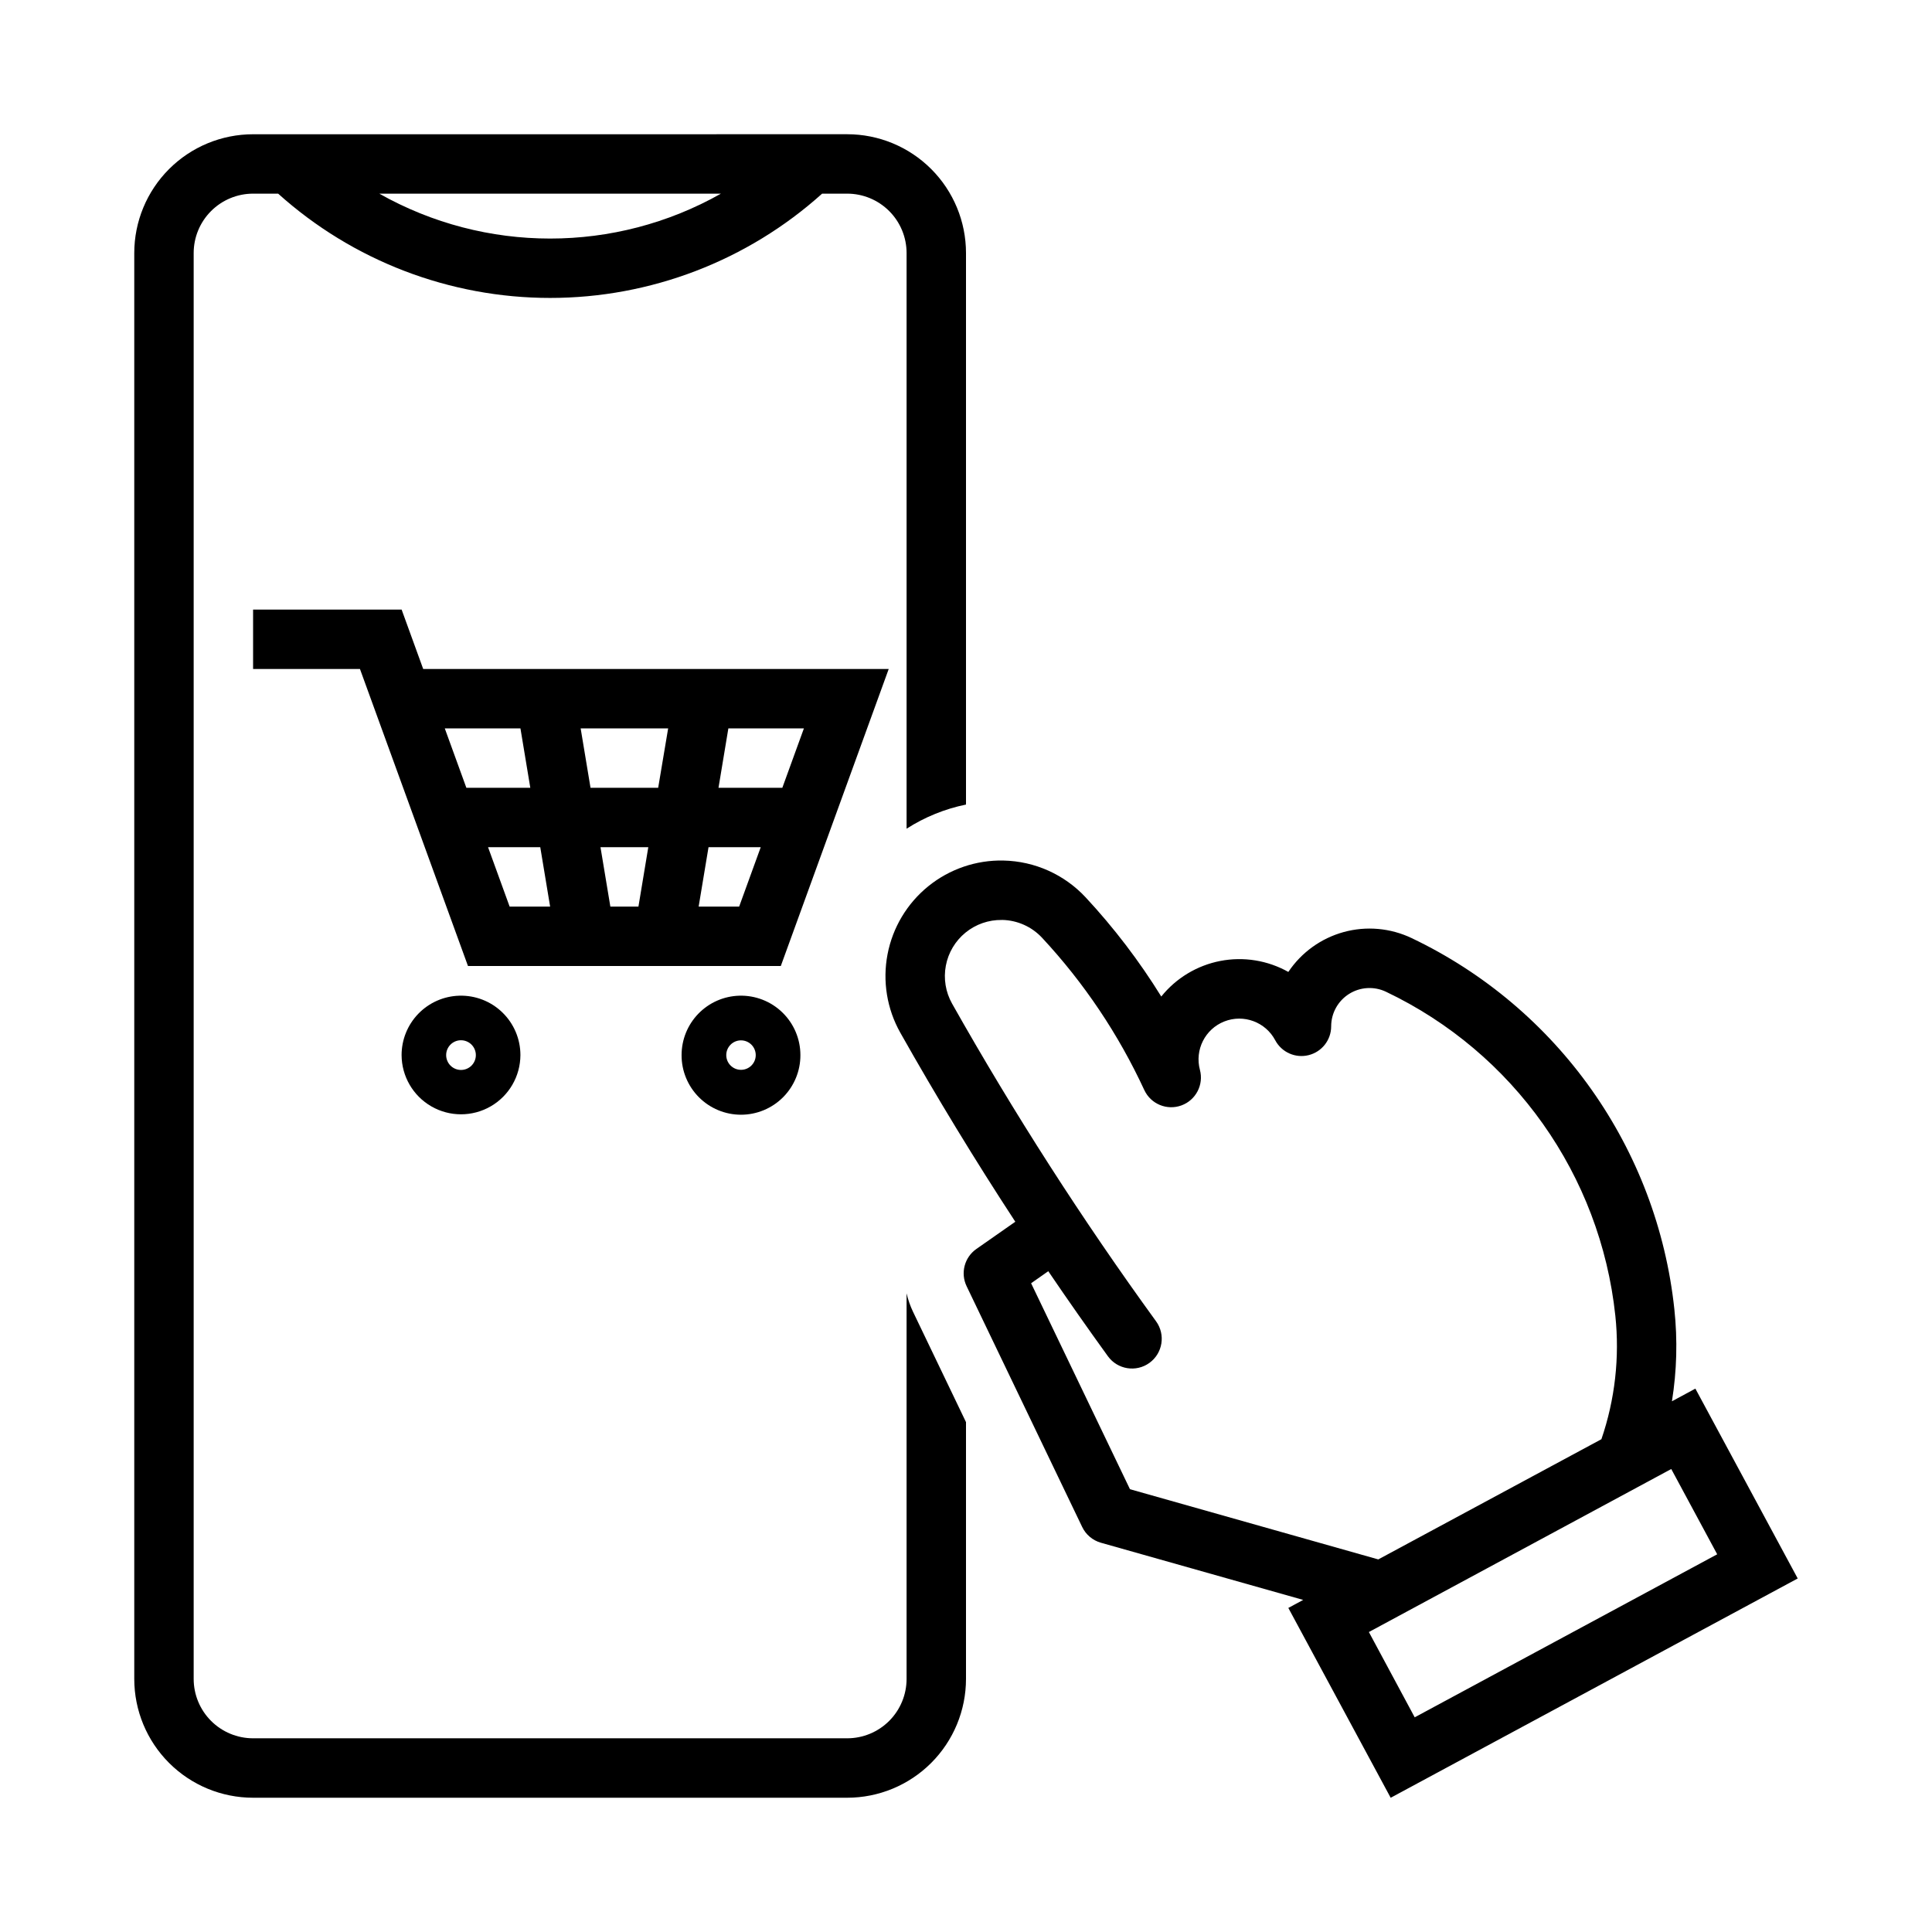 <?xml version="1.0" encoding="UTF-8"?>
<!-- The Best Svg Icon site in the world: iconSvg.co, Visit us! https://iconsvg.co -->
<svg fill="#000000" width="800px" height="800px" version="1.1" viewBox="144 144 512 512" xmlns="http://www.w3.org/2000/svg">
 <g>
  <path d="m409.93 372.05c-7.234-0.156-14.289 2.258-19.914 6.809s-9.453 10.945-10.812 18.055c-1.359 7.106-0.16 14.465 3.391 20.77 9.605 17.027 19.77 33.73 30.473 50.09l-10.332 7.227c-3.148 2.211-4.242 6.371-2.582 9.84l30.629 63.805v0.004c0.973 2.039 2.773 3.562 4.949 4.184l53.629 15.16-3.938 2.125 27.121 50.309 107.87-58.117-27.121-50.309-6.211 3.352v-0.004c1.293-8.055 1.512-16.242 0.645-24.355-4.527-42.676-30.902-79.938-69.648-98.398-5.613-2.672-12.004-3.238-18-1.59-5.996 1.652-11.195 5.402-14.656 10.566-5.477-3.07-11.863-4.106-18.031-2.91-6.164 1.195-11.707 4.535-15.641 9.43-5.812-9.395-12.527-18.199-20.047-26.289-5.644-6.059-13.496-9.578-21.773-9.75zm-0.43 15.742h0.098c4.019 0.086 7.836 1.793 10.574 4.738 11.109 11.941 20.25 25.57 27.094 40.375 1.734 3.688 5.996 5.441 9.824 4.043 3.824-1.398 5.953-5.484 4.902-9.422-1.418-5.305 1.371-10.828 6.477-12.836 5.109-2.004 10.914 0.145 13.48 4.992 1.699 3.191 5.348 4.816 8.852 3.941 3.508-0.871 5.969-4.016 5.973-7.629 0-3.488 1.789-6.734 4.742-8.594 2.953-1.859 6.652-2.074 9.801-0.57 33.797 16.102 56.801 48.602 60.762 85.824 1.172 11.055-0.086 22.23-3.688 32.75l-59.133 31.855-65.805-18.605-26.199-54.582 4.551-3.195v0.004c5.152 7.594 10.422 15.105 15.805 22.539 2.555 3.523 7.484 4.309 11.008 1.754 3.523-2.559 4.309-7.488 1.754-11.012-19.609-27.012-37.66-55.121-54.059-84.191-1.719-3.055-2.305-6.617-1.652-10.062 0.648-3.445 2.496-6.547 5.211-8.762 2.719-2.215 6.129-3.402 9.633-3.348zm177.4 145.51 12.176 22.602-80.164 43.203-12.145-22.602z"/>
  <path d="m211.07 179.58c-8.352 0-16.359 3.316-22.266 9.223s-9.223 13.914-9.223 22.266v377.86c0 8.352 3.316 16.359 9.223 22.266s13.914 9.223 22.266 9.223h157.44c8.352 0 16.359-3.316 22.266-9.223 5.902-5.906 9.223-13.914 9.223-22.266v-68.051l-14.023-29.211c-0.754-1.574-1.332-3.223-1.723-4.922v102.18c0 4.176-1.656 8.18-4.609 11.133s-6.957 4.609-11.133 4.609h-157.44c-4.176 0-8.18-1.656-11.133-4.609s-4.613-6.957-4.613-11.133v-377.86c0-4.176 1.66-8.184 4.613-11.133 2.953-2.953 6.957-4.613 11.133-4.613h6.641c19.793 17.793 45.465 27.637 72.078 27.637 26.613 0 52.289-9.844 72.078-27.637h6.644c4.176 0 8.18 1.66 11.133 4.613 2.953 2.949 4.609 6.957 4.609 11.133v152.55c4.809-3.086 10.148-5.254 15.746-6.398v-146.16 0.004c0-8.352-3.32-16.363-9.223-22.266-5.906-5.906-13.914-9.223-22.266-9.223zm33.457 15.742h90.527c-28.094 15.863-62.438 15.863-90.527 0z"/>
  <path d="m339.91 407.87c-4.098 0.117-7.984 1.832-10.836 4.769-2.856 2.941-4.449 6.875-4.449 10.973-0.016 4.188 1.637 8.203 4.594 11.168 2.953 2.965 6.965 4.633 11.152 4.633 4.184 0 8.199-1.668 11.152-4.633s4.606-6.981 4.59-11.168c0.004-4.258-1.719-8.332-4.773-11.297-3.051-2.969-7.176-4.57-11.43-4.445zm0.34 11.84-0.004-0.004c1.059-0.031 2.082 0.363 2.844 1.102 0.758 0.734 1.188 1.746 1.188 2.805 0 2.156-1.75 3.902-3.906 3.902s-3.906-1.746-3.906-3.902c0-2.109 1.676-3.84 3.781-3.906z"/>
  <path d="m265.71 407.87c-4.098 0.117-7.984 1.832-10.836 4.769-2.856 2.941-4.449 6.875-4.449 10.973 0.02 5.613 3.023 10.789 7.887 13.59 4.863 2.801 10.852 2.801 15.715 0s7.867-7.977 7.887-13.59c0.004-4.258-1.719-8.332-4.773-11.297-3.051-2.969-7.176-4.57-11.43-4.445zm0.367 11.809c1.059-0.027 2.082 0.379 2.84 1.117 0.758 0.742 1.188 1.754 1.188 2.816 0 1.043-0.414 2.043-1.152 2.785-0.738 0.738-1.738 1.152-2.785 1.152-1.043 0-2.043-0.414-2.781-1.152-0.738-0.742-1.152-1.742-1.152-2.785 0-2.141 1.707-3.887 3.844-3.934z"/>
  <path d="m211.07 305.54v15.742h28.32l28.629 78.719h82.902l28.598-78.719h-123.37l-5.719-15.742zm50.801 31.488h20.051l2.613 15.746-16.945-0.004zm36.008 0h23.188l-2.644 15.746-17.93-0.004zm39.145 0h20.02l-5.719 15.746-16.914-0.004zm-63.684 31.488h13.836l2.613 15.742h-10.73zm29.797 0h12.668l-2.613 15.742h-7.441zm28.629 0h13.836l-5.719 15.742h-10.734z"/>
 </g>
</svg>